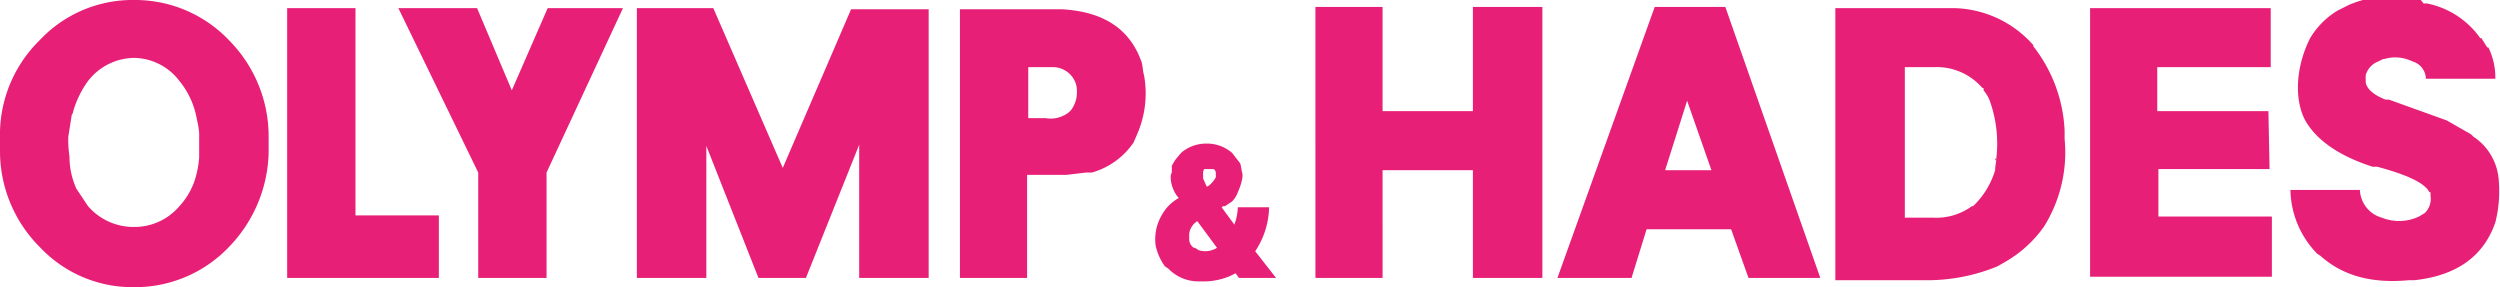 <svg xmlns="http://www.w3.org/2000/svg" width="215.9" height="24.8" viewBox="0 0 215.9 24.8"><defs><style>.cls-1{fill:#e81f76;fill-rule:evenodd;}</style></defs><g id="Ebene_2" data-name="Ebene 2"><g id="Ebene_1-2" data-name="Ebene 1"><path class="cls-1" d="M209.3.3h.3a7.4,7.4,0,0,1,4.6,3h.1l.5.8h.1a6,6,0,0,1,.6,2.7h-6a1.6,1.6,0,0,0-.9-1.4l-.5-.2a3.3,3.3,0,0,0-2.2-.1h-.1l-.4.2a1.8,1.8,0,0,0-1.1,1.2v.6c.1.6.7,1.1,1.7,1.5h.3l5,1.8,2.1,1.2.2.2a4.9,4.9,0,0,1,2.2,3.9,11,11,0,0,1-.3,3.5h0c-1,2.9-3.3,4.6-7,5H208c-3.2.3-5.7-.4-7.6-2.1l-.3-.2h0a8.1,8.1,0,0,1-2.3-5.5h6a2.6,2.6,0,0,0,1.9,2.4,4,4,0,0,0,3.2-.1l.5-.3a1.7,1.7,0,0,0,.5-1.5v-.3h-.1c-.4-.8-1.9-1.5-4.5-2.2h-.4c-2.8-.9-4.7-2.2-5.7-3.8s-1.1-4.5.3-7.3a6.9,6.9,0,0,1,2.4-2.4l1-.5a10.7,10.7,0,0,1,4.1-.8l1.9.2ZM175.6,4a12.7,12.7,0,0,1,2.7,7.3V12a12.1,12.1,0,0,1-1.8,7.6l-.3.4a10.6,10.6,0,0,1-3,2.6h0l-.7.4a15.9,15.9,0,0,1-6,1.2h-8V.7h10.2a9.4,9.4,0,0,1,6.9,3.2Zm-3.3,9.9v-.2h.1a11,11,0,0,0-.6-5.1,3.5,3.5,0,0,0-.5-.8V7.6h-.1a5.2,5.2,0,0,0-4.2-1.8h-2.5v13h2.5a5.2,5.2,0,0,0,3.3-1h.1a7.1,7.1,0,0,0,1.9-3.1c0-.4.1-.7.1-1m23.6.9h-9.6v4.1h9.8v5.2H180.5V.7h15.6V5.8h-9.8V9.6h9.6ZM149,.6,157.2,24H151l-1.5-4.2h-7.3L140.9,24h-6.4L142.9.6ZM127.2.6h6V24h-6V14.7h-7.8V24h-5.8V.6h5.8v9h7.8Zm20.6,14.1-2.1-6-1.9,6ZM91.7.8c3.6.2,5.9,1.7,6.9,4.6.1.4.1.8.2,1.1a8.8,8.8,0,0,1-.6,5.1l-.3.7a6.5,6.5,0,0,1-3.6,2.6h-.5l-1.7.2H88.7V24H82.9V.8ZM93,8a2.2,2.2,0,0,0-.1-.8,2.1,2.1,0,0,0-2.1-1.4h-2v4.4h1.5a2.4,2.4,0,0,0,1.5-.2,1.8,1.8,0,0,0,.7-.5A2.5,2.5,0,0,0,93,8m11.2,4.4a3.3,3.3,0,0,1,2.2.8l.7.9c.1.3.1.6.2.9v.3a5,5,0,0,1-.4,1.3,2.2,2.2,0,0,1-.5.8l-.6.4h-.2a.1.1,0,0,1-.1.1l1.1,1.5a4.9,4.9,0,0,0,.3-1.5h2.7a7.1,7.1,0,0,1-1.2,3.8l1.8,2.3H107l-.3-.4a5.6,5.6,0,0,1-2.6.7h-.6a3.6,3.6,0,0,1-2.6-1.1l-.3-.2a4.8,4.8,0,0,1-.8-1.8,4.3,4.3,0,0,1,.1-1.6,4.6,4.6,0,0,1,.9-1.7h0a3.9,3.9,0,0,1,1-.8,2.1,2.1,0,0,1-.4-.6,2.7,2.7,0,0,1-.3-1.2.8.8,0,0,1,.1-.4v-.6l.3-.5.5-.6a3.3,3.3,0,0,1,2.2-.8m-.3,2.7v.3l.3.7h.1a2.3,2.3,0,0,0,.7-.8V15a.4.4,0,0,0-.2-.4H104a.6.6,0,0,0-.1.4h0m-1.2,5.6h0a.9.9,0,0,0,.4.8h.1l.3.2a1.9,1.9,0,0,0,1.6-.2l-1.7-2.3a1.5,1.5,0,0,0-.7,1.1v.2h0M80.2,24h-6V12.5L69.6,24H65.5L61,12.6V24H55V.7h6.6l6,13.8L73.5.8h6.7V24ZM53.8.7,47.2,14.9V24H41.3V14.9L34.4.7h6.8l3,7.1L47.3.7ZM37.9,24H24.8V.7h5.9V18.6h7.2V24ZM11.6,0a11.2,11.2,0,0,1,8.2,3.5,11.8,11.8,0,0,1,3.4,8.4v1.3a12.1,12.1,0,0,1-3.4,8.1,11.2,11.2,0,0,1-8.2,3.5,11,11,0,0,1-8.2-3.5A11.7,11.7,0,0,1,0,13V11.9A11.4,11.4,0,0,1,3.4,3.5,11,11,0,0,1,11.6,0m3.9,7a5,5,0,0,0-3.9-2,5.1,5.1,0,0,0-4,2A8.4,8.4,0,0,0,6.3,9.7a.3.3,0,0,1-.1.2l-.3,1.9A9.1,9.1,0,0,0,6,13.5a6.7,6.7,0,0,0,.6,2.8l1,1.5a5.2,5.2,0,0,0,4,1.8,5.1,5.1,0,0,0,3.9-1.8,6.2,6.2,0,0,0,1.4-2.5,8.6,8.6,0,0,0,.3-1.7V11.5a7.4,7.4,0,0,0-.2-1.2A7.1,7.1,0,0,0,15.5,7"/></g></g></svg>
